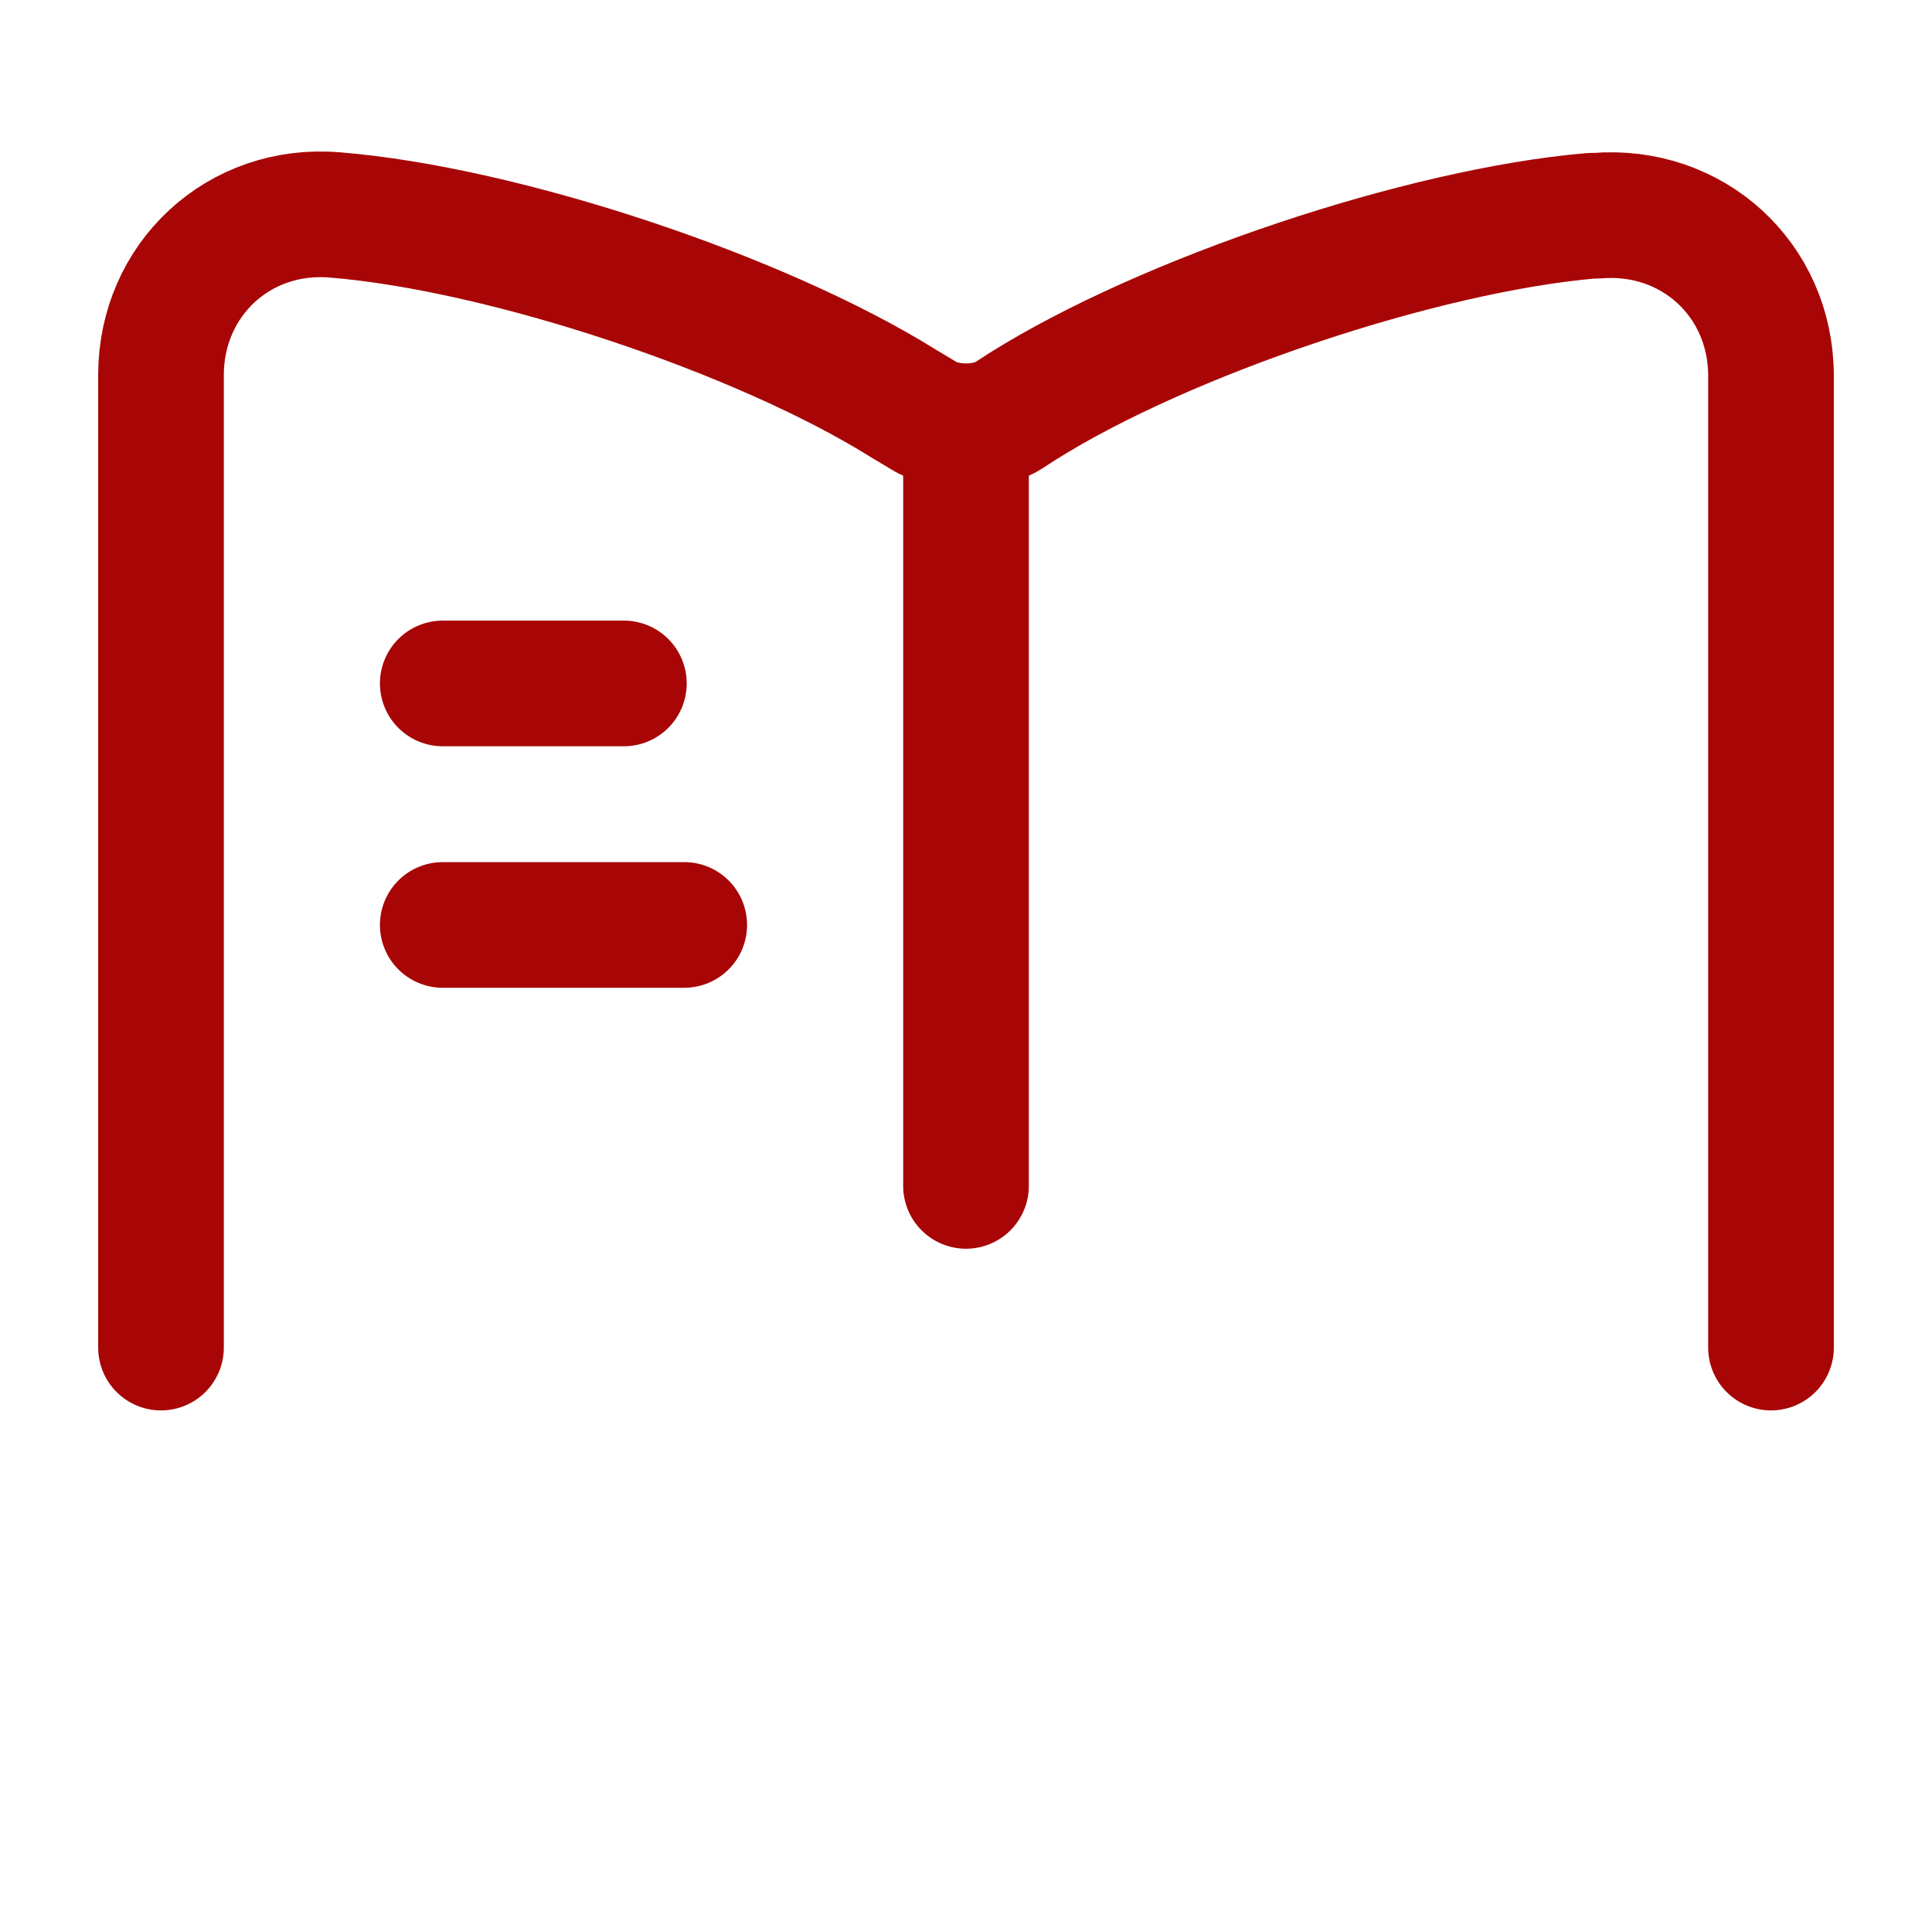 <?xml version="1.0" encoding="UTF-8"?> <svg xmlns="http://www.w3.org/2000/svg" width="123" height="123" viewBox="0 0 123 123" fill="none"><path d="M112.75 85.793V23.934C112.75 17.784 107.727 13.223 101.629 13.735H101.321C90.559 14.658 74.21 20.141 65.088 25.881L64.216 26.445C62.73 27.368 60.27 27.368 58.784 26.445L57.502 25.676C48.38 19.988 32.083 14.555 21.32 13.684C15.221 13.171 10.25 17.784 10.25 23.883V85.793" stroke="#A80606" stroke-width="8" stroke-linecap="round" stroke-linejoin="round"></path><path d="M61.5 28.136V75.5" stroke="#A80606" stroke-width="8" stroke-linecap="round" stroke-linejoin="round"></path><path d="M39.719 43.511H28.188" stroke="#A80606" stroke-width="8" stroke-linecap="round" stroke-linejoin="round"></path><path d="M43.562 58.886H28.188" stroke="#A80606" stroke-width="8" stroke-linecap="round" stroke-linejoin="round"></path></svg> 